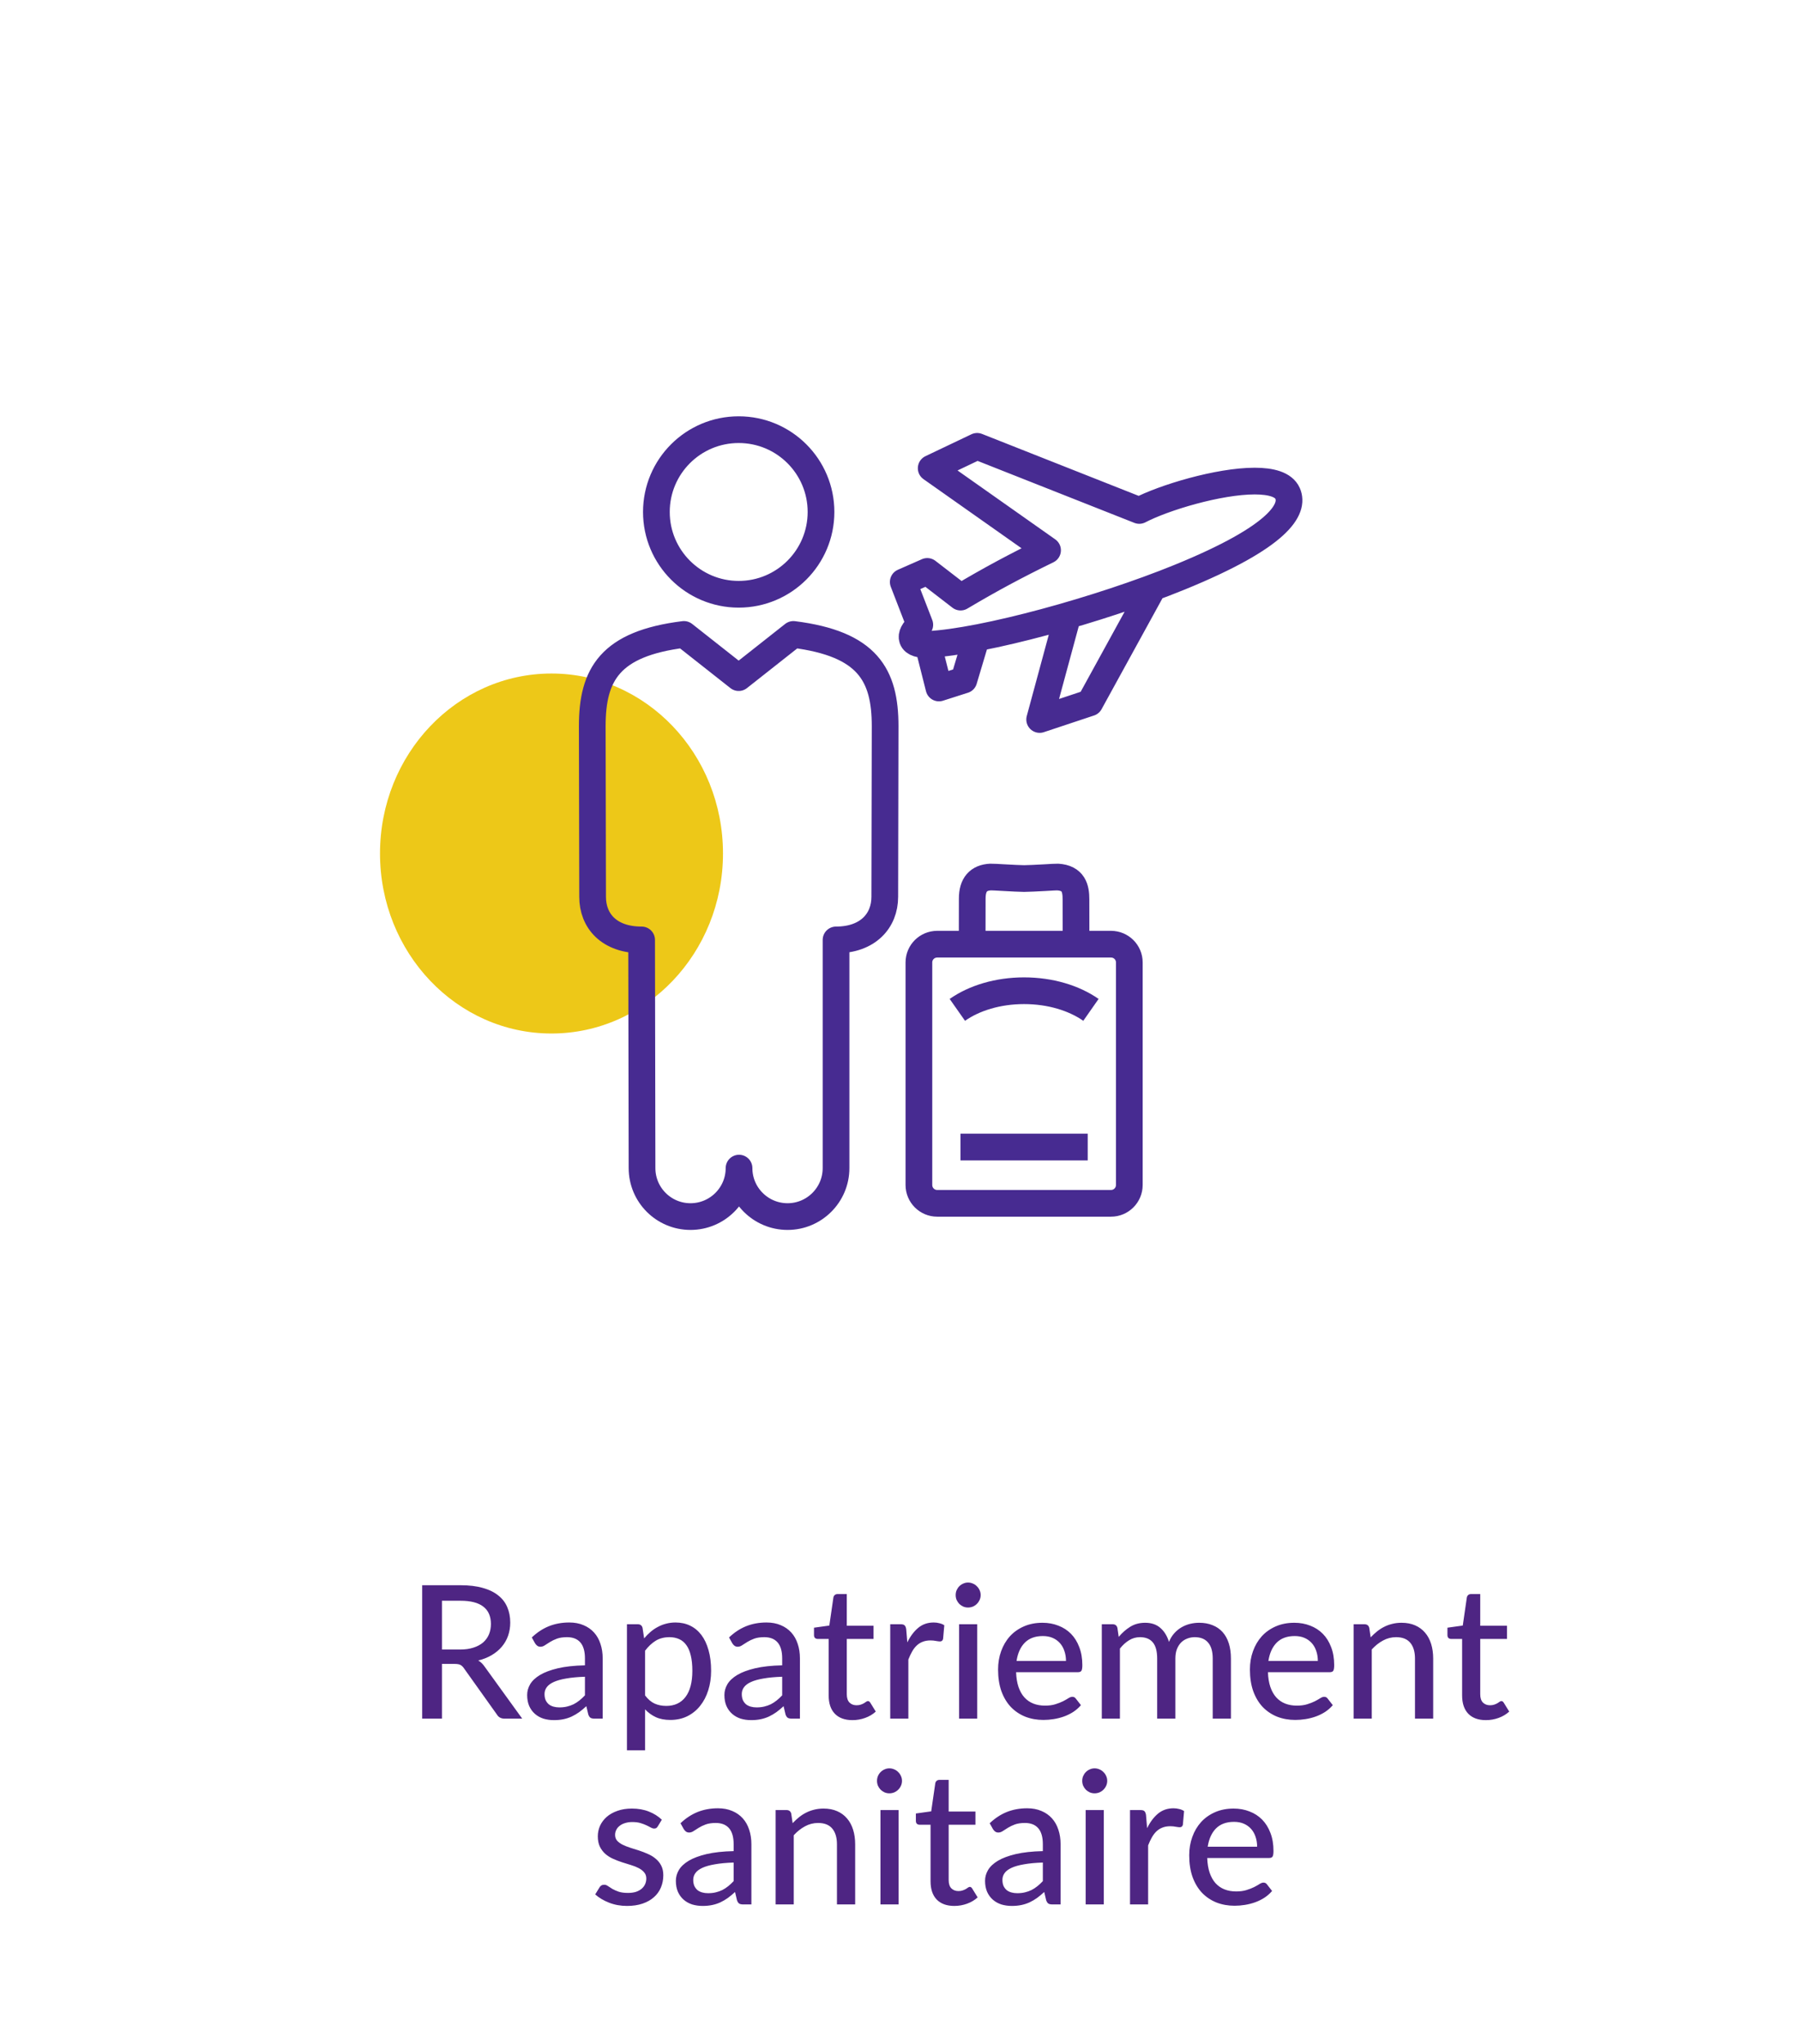 <svg width="155" height="176" viewBox="0 0 155 176" fill="none" xmlns="http://www.w3.org/2000/svg">
<g filter="url(#filter0_d_44_920)">
<rect x="7" y="7" width="141" height="162" rx="8" fill="white"/>
<path d="M47.487 89C55.643 89 62.257 82.057 62.257 73.497C62.257 64.937 55.643 58 47.487 58C39.332 58 32.723 64.937 32.723 73.497C32.723 82.057 39.332 89 47.487 89Z" fill="#EDC818"/>
<path d="M83.715 81.119L83.721 77.376C83.721 76.182 84.253 75.579 85.299 75.526C85.465 75.52 85.926 75.55 86.458 75.579C87.114 75.615 87.859 75.656 88.184 75.656C88.533 75.656 89.302 75.615 89.981 75.579C90.484 75.55 90.921 75.52 91.075 75.526C92.453 75.609 92.653 76.507 92.653 77.436L92.659 81.119M93.942 86.965C92.488 85.948 90.448 85.316 88.184 85.316C85.926 85.316 83.886 85.948 82.438 86.965M82.71 98.777H93.664M93.783 103.624V104.765M82.592 103.624V104.765M79.908 55.498L80.854 59.245L83 58.56L84.082 54.936M79.908 55.498C79.264 55.527 78.702 55.415 78.566 55.019C78.46 54.7 78.649 54.315 79.204 53.801L77.78 50.118L79.849 49.208L82.716 51.419C85.311 49.876 87.439 48.74 90.206 47.387L80.186 40.322L84.141 38.437L98.104 43.958C100.203 42.858 104.932 41.428 108.041 41.428C109.454 41.428 110.536 41.723 110.873 42.486C111.464 43.81 110.252 46.175 101.556 49.716C94.693 52.512 84.691 55.261 79.908 55.498ZM91.95 53.009L89.526 61.959L93.848 60.522L99.298 50.591M63.609 51.176C59.696 51.176 56.522 48.002 56.522 44.088C56.522 40.169 59.696 37 63.609 37C67.523 37 70.698 40.169 70.698 44.088C70.698 48.002 67.523 51.176 63.609 51.176ZM95.668 103.624C96.543 103.624 97.247 102.915 97.247 102.046V82.88C97.247 82.011 96.543 81.308 95.668 81.308H80.706C79.831 81.308 79.128 82.011 79.128 82.88V102.046C79.128 102.915 79.831 103.624 80.706 103.624H95.668ZM68.321 54.634L63.609 58.353L58.892 54.634C52.513 55.427 51 58.087 51 62.532L51.03 77.229C51.03 79.298 52.442 80.941 55.251 80.941L55.286 100.592C55.286 102.897 57.154 104.765 59.46 104.765C61.765 104.765 63.639 102.897 63.639 100.592C63.639 102.897 65.513 104.765 67.819 104.765C70.118 104.765 71.992 102.897 71.992 100.592V80.941C74.729 80.941 76.189 79.298 76.189 77.229L76.219 62.532C76.219 58.122 74.718 55.438 68.321 54.634Z" stroke="#472B91" stroke-width="2.3" stroke-miterlimit="10" stroke-linejoin="round"/>
<path d="M39.609 142.048C40.047 142.048 40.431 141.995 40.761 141.888C41.097 141.781 41.377 141.632 41.602 141.44C41.825 141.243 41.993 141.011 42.105 140.744C42.218 140.472 42.273 140.173 42.273 139.848C42.273 139.187 42.055 138.688 41.617 138.352C41.185 138.016 40.535 137.848 39.666 137.848H38.057V142.048H39.609ZM44.969 148H43.45C43.145 148 42.924 147.88 42.785 147.64L39.946 143.656C39.855 143.523 39.756 143.429 39.65 143.376C39.543 143.317 39.383 143.288 39.169 143.288H38.057V148H36.353V136.512H39.666C40.407 136.512 41.044 136.589 41.578 136.744C42.116 136.893 42.559 137.109 42.906 137.392C43.258 137.669 43.516 138.005 43.681 138.4C43.852 138.795 43.938 139.237 43.938 139.728C43.938 140.128 43.876 140.504 43.754 140.856C43.631 141.208 43.45 141.525 43.209 141.808C42.975 142.085 42.687 142.325 42.346 142.528C42.004 142.731 41.617 142.885 41.185 142.992C41.399 143.12 41.583 143.299 41.737 143.528L44.969 148ZM50.37 144.392C49.736 144.413 49.197 144.464 48.754 144.544C48.312 144.619 47.952 144.72 47.674 144.848C47.397 144.976 47.197 145.128 47.074 145.304C46.952 145.475 46.89 145.667 46.89 145.88C46.89 146.083 46.922 146.259 46.986 146.408C47.056 146.552 47.146 146.672 47.258 146.768C47.376 146.859 47.512 146.925 47.666 146.968C47.821 147.011 47.989 147.032 48.17 147.032C48.41 147.032 48.629 147.008 48.826 146.96C49.029 146.912 49.218 146.845 49.394 146.76C49.57 146.669 49.738 146.56 49.898 146.432C50.058 146.304 50.216 146.157 50.37 145.992V144.392ZM45.794 141.008C46.248 140.576 46.738 140.253 47.266 140.04C47.8 139.827 48.384 139.72 49.018 139.72C49.482 139.72 49.893 139.797 50.25 139.952C50.608 140.101 50.909 140.312 51.154 140.584C51.4 140.856 51.584 141.181 51.706 141.56C51.834 141.939 51.898 142.357 51.898 142.816V148H51.202C51.048 148 50.93 147.976 50.85 147.928C50.77 147.875 50.706 147.779 50.658 147.64L50.49 146.928C50.282 147.12 50.077 147.291 49.874 147.44C49.672 147.584 49.458 147.709 49.234 147.816C49.016 147.917 48.781 147.995 48.53 148.048C48.28 148.101 48.002 148.128 47.698 148.128C47.378 148.128 47.077 148.085 46.794 148C46.517 147.909 46.274 147.773 46.066 147.592C45.858 147.411 45.693 147.184 45.57 146.912C45.453 146.64 45.394 146.323 45.394 145.96C45.394 145.64 45.48 145.333 45.65 145.04C45.826 144.741 46.109 144.475 46.498 144.24C46.893 144.005 47.405 143.813 48.034 143.664C48.669 143.515 49.448 143.429 50.37 143.408V142.816C50.37 142.203 50.24 141.744 49.978 141.44C49.717 141.136 49.333 140.984 48.826 140.984C48.485 140.984 48.197 141.027 47.962 141.112C47.733 141.197 47.533 141.293 47.362 141.4C47.197 141.501 47.05 141.595 46.922 141.68C46.8 141.765 46.672 141.808 46.538 141.808C46.432 141.808 46.338 141.779 46.258 141.72C46.184 141.661 46.122 141.592 46.074 141.512L45.794 141.008ZM55.547 146C55.803 146.336 56.077 146.571 56.371 146.704C56.669 146.837 57.003 146.904 57.371 146.904C58.085 146.904 58.637 146.648 59.027 146.136C59.421 145.619 59.619 144.867 59.619 143.88C59.619 143.363 59.573 142.923 59.483 142.56C59.397 142.192 59.269 141.893 59.099 141.664C58.933 141.429 58.728 141.259 58.483 141.152C58.237 141.04 57.96 140.984 57.651 140.984C57.197 140.984 56.803 141.085 56.467 141.288C56.136 141.491 55.829 141.779 55.547 142.152V146ZM55.467 141.088C55.637 140.885 55.819 140.701 56.011 140.536C56.208 140.365 56.419 140.221 56.643 140.104C56.867 139.981 57.104 139.888 57.355 139.824C57.611 139.755 57.883 139.72 58.171 139.72C58.635 139.72 59.053 139.811 59.427 139.992C59.805 140.173 60.128 140.44 60.395 140.792C60.661 141.144 60.867 141.579 61.011 142.096C61.16 142.613 61.235 143.208 61.235 143.88C61.235 144.483 61.152 145.043 60.987 145.56C60.827 146.072 60.595 146.517 60.291 146.896C59.992 147.275 59.624 147.573 59.187 147.792C58.755 148.005 58.267 148.112 57.723 148.112C57.237 148.112 56.821 148.032 56.475 147.872C56.128 147.712 55.819 147.488 55.547 147.2V150.728H53.987V139.872H54.923C55.141 139.872 55.277 139.976 55.331 140.184L55.467 141.088ZM67.355 144.392C66.72 144.413 66.181 144.464 65.739 144.544C65.296 144.619 64.936 144.72 64.659 144.848C64.381 144.976 64.181 145.128 64.059 145.304C63.936 145.475 63.875 145.667 63.875 145.88C63.875 146.083 63.907 146.259 63.971 146.408C64.04 146.552 64.131 146.672 64.243 146.768C64.36 146.859 64.496 146.925 64.651 146.968C64.805 147.011 64.973 147.032 65.155 147.032C65.395 147.032 65.613 147.008 65.811 146.96C66.013 146.912 66.203 146.845 66.379 146.76C66.555 146.669 66.723 146.56 66.883 146.432C67.043 146.304 67.2 146.157 67.355 145.992V144.392ZM62.779 141.008C63.232 140.576 63.723 140.253 64.251 140.04C64.784 139.827 65.368 139.72 66.003 139.72C66.467 139.72 66.877 139.797 67.235 139.952C67.592 140.101 67.893 140.312 68.139 140.584C68.384 140.856 68.568 141.181 68.691 141.56C68.819 141.939 68.883 142.357 68.883 142.816V148H68.187C68.032 148 67.915 147.976 67.835 147.928C67.755 147.875 67.691 147.779 67.643 147.64L67.475 146.928C67.267 147.12 67.061 147.291 66.859 147.44C66.656 147.584 66.443 147.709 66.219 147.816C66 147.917 65.765 147.995 65.515 148.048C65.264 148.101 64.987 148.128 64.683 148.128C64.363 148.128 64.061 148.085 63.779 148C63.501 147.909 63.259 147.773 63.051 147.592C62.843 147.411 62.677 147.184 62.555 146.912C62.437 146.64 62.379 146.323 62.379 145.96C62.379 145.64 62.464 145.333 62.635 145.04C62.811 144.741 63.093 144.475 63.483 144.24C63.877 144.005 64.389 143.813 65.019 143.664C65.653 143.515 66.432 143.429 67.355 143.408V142.816C67.355 142.203 67.224 141.744 66.963 141.44C66.701 141.136 66.317 140.984 65.811 140.984C65.469 140.984 65.181 141.027 64.947 141.112C64.717 141.197 64.517 141.293 64.347 141.4C64.181 141.501 64.035 141.595 63.907 141.68C63.784 141.765 63.656 141.808 63.523 141.808C63.416 141.808 63.323 141.779 63.243 141.72C63.168 141.661 63.107 141.592 63.059 141.512L62.779 141.008ZM73.406 148.128C72.75 148.128 72.243 147.944 71.886 147.576C71.534 147.208 71.358 146.683 71.358 146V141.136H70.414C70.323 141.136 70.246 141.109 70.182 141.056C70.123 140.997 70.094 140.912 70.094 140.8V140.168L71.414 139.984L71.766 137.56C71.787 137.469 71.827 137.4 71.886 137.352C71.95 137.299 72.03 137.272 72.126 137.272H72.918V140H75.222V141.136H72.918V145.896C72.918 146.216 72.995 146.456 73.15 146.616C73.31 146.771 73.512 146.848 73.758 146.848C73.902 146.848 74.024 146.829 74.126 146.792C74.232 146.755 74.323 146.715 74.398 146.672C74.472 146.624 74.536 146.581 74.59 146.544C74.643 146.507 74.691 146.488 74.734 146.488C74.787 146.488 74.827 146.501 74.854 146.528C74.886 146.549 74.918 146.587 74.95 146.64L75.414 147.392C75.158 147.627 74.854 147.808 74.502 147.936C74.15 148.064 73.784 148.128 73.406 148.128ZM78.13 141.432C78.392 140.899 78.707 140.48 79.075 140.176C79.442 139.872 79.885 139.72 80.403 139.72C80.579 139.72 80.744 139.741 80.898 139.784C81.058 139.821 81.197 139.88 81.314 139.96L81.21 141.136C81.173 141.28 81.085 141.352 80.947 141.352C80.872 141.352 80.76 141.339 80.611 141.312C80.461 141.28 80.301 141.264 80.13 141.264C79.88 141.264 79.659 141.301 79.466 141.376C79.275 141.445 79.101 141.552 78.947 141.696C78.797 141.835 78.664 142.008 78.546 142.216C78.429 142.419 78.32 142.651 78.219 142.912V148H76.659V139.872H77.555C77.725 139.872 77.84 139.904 77.898 139.968C77.963 140.027 78.008 140.133 78.034 140.288L78.13 141.432ZM84.15 139.872V148H82.59V139.872H84.15ZM84.446 137.36C84.446 137.504 84.416 137.643 84.358 137.776C84.299 137.904 84.219 138.019 84.118 138.12C84.022 138.216 83.907 138.293 83.774 138.352C83.641 138.405 83.502 138.432 83.358 138.432C83.214 138.432 83.078 138.405 82.95 138.352C82.822 138.293 82.707 138.216 82.606 138.12C82.51 138.019 82.433 137.904 82.374 137.776C82.32 137.643 82.294 137.504 82.294 137.36C82.294 137.211 82.32 137.072 82.374 136.944C82.433 136.811 82.51 136.696 82.606 136.6C82.707 136.499 82.822 136.421 82.95 136.368C83.078 136.309 83.214 136.28 83.358 136.28C83.502 136.28 83.641 136.309 83.774 136.368C83.907 136.421 84.022 136.499 84.118 136.6C84.219 136.696 84.299 136.811 84.358 136.944C84.416 137.072 84.446 137.211 84.446 137.36ZM91.793 143.032C91.793 142.723 91.747 142.437 91.656 142.176C91.571 141.915 91.443 141.688 91.272 141.496C91.102 141.304 90.894 141.155 90.648 141.048C90.403 140.941 90.121 140.888 89.8 140.888C89.144 140.888 88.627 141.077 88.249 141.456C87.875 141.835 87.638 142.36 87.537 143.032H91.793ZM93.081 146.84C92.888 147.064 92.667 147.259 92.416 147.424C92.166 147.584 91.899 147.715 91.617 147.816C91.334 147.917 91.04 147.992 90.737 148.04C90.438 148.088 90.142 148.112 89.849 148.112C89.288 148.112 88.769 148.019 88.288 147.832C87.814 147.64 87.4 147.363 87.049 147C86.702 146.632 86.43 146.179 86.233 145.64C86.04 145.096 85.945 144.472 85.945 143.768C85.945 143.203 86.032 142.677 86.209 142.192C86.385 141.701 86.635 141.275 86.96 140.912C87.291 140.549 87.694 140.264 88.168 140.056C88.643 139.848 89.177 139.744 89.769 139.744C90.264 139.744 90.721 139.827 91.136 139.992C91.558 140.152 91.921 140.387 92.225 140.696C92.528 141.005 92.766 141.387 92.936 141.84C93.112 142.293 93.201 142.811 93.201 143.392C93.201 143.632 93.174 143.795 93.121 143.88C93.067 143.96 92.969 144 92.825 144H87.496C87.513 144.485 87.582 144.909 87.704 145.272C87.827 145.629 87.995 145.928 88.209 146.168C88.427 146.408 88.686 146.587 88.984 146.704C89.283 146.821 89.617 146.88 89.984 146.88C90.331 146.88 90.63 146.84 90.88 146.76C91.136 146.68 91.355 146.595 91.537 146.504C91.723 146.408 91.878 146.32 92.001 146.24C92.129 146.16 92.24 146.12 92.337 146.12C92.465 146.12 92.563 146.168 92.632 146.264L93.081 146.84ZM94.877 148V139.872H95.813C96.032 139.872 96.168 139.976 96.221 140.184L96.333 140.96C96.632 140.603 96.963 140.312 97.325 140.088C97.693 139.859 98.123 139.744 98.613 139.744C99.152 139.744 99.589 139.893 99.925 140.192C100.261 140.485 100.507 140.885 100.661 141.392C100.779 141.104 100.931 140.856 101.117 140.648C101.304 140.44 101.512 140.269 101.741 140.136C101.971 140.003 102.213 139.904 102.469 139.84C102.731 139.776 102.995 139.744 103.261 139.744C103.693 139.744 104.077 139.813 104.413 139.952C104.755 140.085 105.043 140.283 105.277 140.544C105.512 140.805 105.691 141.128 105.813 141.512C105.936 141.896 105.997 142.333 105.997 142.824V148H104.429V142.824C104.429 142.216 104.296 141.757 104.029 141.448C103.768 141.139 103.384 140.984 102.877 140.984C102.653 140.984 102.44 141.024 102.237 141.104C102.035 141.179 101.856 141.293 101.701 141.448C101.552 141.603 101.432 141.795 101.341 142.024C101.256 142.253 101.213 142.52 101.213 142.824V148H99.645V142.824C99.645 142.195 99.52 141.731 99.269 141.432C99.019 141.133 98.651 140.984 98.165 140.984C97.829 140.984 97.517 141.072 97.229 141.248C96.941 141.424 96.677 141.664 96.437 141.968V148H94.877ZM113.48 143.032C113.48 142.723 113.435 142.437 113.344 142.176C113.259 141.915 113.131 141.688 112.96 141.496C112.789 141.304 112.581 141.155 112.336 141.048C112.091 140.941 111.808 140.888 111.488 140.888C110.832 140.888 110.315 141.077 109.936 141.456C109.563 141.835 109.325 142.36 109.224 143.032H113.48ZM114.768 146.84C114.576 147.064 114.355 147.259 114.104 147.424C113.853 147.584 113.587 147.715 113.304 147.816C113.021 147.917 112.728 147.992 112.424 148.04C112.125 148.088 111.829 148.112 111.536 148.112C110.976 148.112 110.456 148.019 109.976 147.832C109.501 147.64 109.088 147.363 108.736 147C108.389 146.632 108.117 146.179 107.92 145.64C107.728 145.096 107.632 144.472 107.632 143.768C107.632 143.203 107.72 142.677 107.896 142.192C108.072 141.701 108.323 141.275 108.648 140.912C108.979 140.549 109.381 140.264 109.856 140.056C110.331 139.848 110.864 139.744 111.456 139.744C111.952 139.744 112.408 139.827 112.824 139.992C113.245 140.152 113.608 140.387 113.912 140.696C114.216 141.005 114.453 141.387 114.624 141.84C114.8 142.293 114.888 142.811 114.888 143.392C114.888 143.632 114.861 143.795 114.808 143.88C114.755 143.96 114.656 144 114.512 144H109.184C109.2 144.485 109.269 144.909 109.392 145.272C109.515 145.629 109.683 145.928 109.896 146.168C110.115 146.408 110.373 146.587 110.672 146.704C110.971 146.821 111.304 146.88 111.672 146.88C112.019 146.88 112.317 146.84 112.568 146.76C112.824 146.68 113.043 146.595 113.224 146.504C113.411 146.408 113.565 146.32 113.688 146.24C113.816 146.16 113.928 146.12 114.024 146.12C114.152 146.12 114.251 146.168 114.32 146.264L114.768 146.84ZM118.029 141C118.205 140.813 118.389 140.643 118.581 140.488C118.773 140.333 118.975 140.203 119.189 140.096C119.407 139.984 119.639 139.899 119.885 139.84C120.135 139.776 120.402 139.744 120.685 139.744C121.133 139.744 121.525 139.819 121.861 139.968C122.202 140.117 122.487 140.328 122.717 140.6C122.946 140.867 123.119 141.189 123.237 141.568C123.354 141.947 123.413 142.365 123.413 142.824V148H121.845V142.824C121.845 142.243 121.711 141.792 121.445 141.472C121.178 141.147 120.77 140.984 120.221 140.984C119.821 140.984 119.445 141.08 119.093 141.272C118.746 141.459 118.423 141.715 118.125 142.04V148H116.565V139.872H117.501C117.719 139.872 117.855 139.976 117.909 140.184L118.029 141ZM127.953 148.128C127.297 148.128 126.79 147.944 126.433 147.576C126.081 147.208 125.905 146.683 125.905 146V141.136H124.961C124.87 141.136 124.793 141.109 124.729 141.056C124.67 140.997 124.641 140.912 124.641 140.8V140.168L125.961 139.984L126.312 137.56C126.334 137.469 126.374 137.4 126.433 137.352C126.497 137.299 126.577 137.272 126.673 137.272H127.465V140H129.769V141.136H127.465V145.896C127.465 146.216 127.542 146.456 127.697 146.616C127.857 146.771 128.059 146.848 128.305 146.848C128.449 146.848 128.571 146.829 128.673 146.792C128.779 146.755 128.87 146.715 128.945 146.672C129.019 146.624 129.083 146.581 129.137 146.544C129.19 146.507 129.238 146.488 129.281 146.488C129.334 146.488 129.374 146.501 129.401 146.528C129.433 146.549 129.465 146.587 129.497 146.64L129.961 147.392C129.705 147.627 129.401 147.808 129.049 147.936C128.697 148.064 128.331 148.128 127.953 148.128ZM56.646 157.272C56.603 157.341 56.558 157.392 56.51 157.424C56.462 157.451 56.401 157.464 56.326 157.464C56.24 157.464 56.145 157.435 56.038 157.376C55.937 157.317 55.811 157.253 55.662 157.184C55.518 157.115 55.347 157.051 55.15 156.992C54.953 156.933 54.718 156.904 54.446 156.904C54.222 156.904 54.017 156.933 53.83 156.992C53.648 157.045 53.494 157.123 53.366 157.224C53.238 157.32 53.139 157.437 53.07 157.576C53.001 157.709 52.966 157.853 52.966 158.008C52.966 158.211 53.025 158.379 53.142 158.512C53.264 158.645 53.422 158.76 53.614 158.856C53.811 158.952 54.032 159.04 54.278 159.12C54.529 159.195 54.782 159.275 55.038 159.36C55.299 159.445 55.553 159.544 55.798 159.656C56.048 159.763 56.27 159.899 56.462 160.064C56.659 160.224 56.816 160.419 56.934 160.648C57.056 160.877 57.118 161.157 57.118 161.488C57.118 161.867 57.048 162.219 56.91 162.544C56.776 162.864 56.577 163.141 56.31 163.376C56.048 163.611 55.723 163.795 55.334 163.928C54.944 164.061 54.499 164.128 53.998 164.128C53.438 164.128 52.92 164.035 52.446 163.848C51.971 163.661 51.574 163.424 51.254 163.136L51.622 162.536C51.664 162.461 51.718 162.405 51.782 162.368C51.846 162.325 51.931 162.304 52.038 162.304C52.139 162.304 52.243 162.341 52.35 162.416C52.456 162.491 52.584 162.573 52.734 162.664C52.883 162.749 53.065 162.829 53.278 162.904C53.491 162.973 53.758 163.008 54.078 163.008C54.344 163.008 54.577 162.976 54.774 162.912C54.971 162.843 55.134 162.752 55.262 162.64C55.395 162.523 55.494 162.389 55.558 162.24C55.622 162.091 55.654 161.933 55.654 161.768C55.654 161.555 55.593 161.379 55.47 161.24C55.352 161.096 55.195 160.973 54.998 160.872C54.806 160.771 54.584 160.683 54.334 160.608C54.083 160.533 53.827 160.453 53.566 160.368C53.304 160.283 53.048 160.184 52.798 160.072C52.547 159.96 52.323 159.819 52.126 159.648C51.934 159.477 51.776 159.269 51.654 159.024C51.536 158.779 51.478 158.48 51.478 158.128C51.478 157.813 51.542 157.512 51.67 157.224C51.803 156.936 51.992 156.683 52.238 156.464C52.489 156.245 52.795 156.072 53.158 155.944C53.526 155.811 53.944 155.744 54.414 155.744C54.953 155.744 55.438 155.829 55.87 156C56.307 156.171 56.681 156.405 56.99 156.704L56.646 157.272ZM63.175 160.392C62.54 160.413 62.002 160.464 61.559 160.544C61.116 160.619 60.756 160.72 60.479 160.848C60.202 160.976 60.002 161.128 59.879 161.304C59.756 161.475 59.695 161.667 59.695 161.88C59.695 162.083 59.727 162.259 59.791 162.408C59.86 162.552 59.951 162.672 60.063 162.768C60.18 162.859 60.316 162.925 60.471 162.968C60.626 163.011 60.794 163.032 60.975 163.032C61.215 163.032 61.434 163.008 61.631 162.96C61.834 162.912 62.023 162.845 62.199 162.76C62.375 162.669 62.543 162.56 62.703 162.432C62.863 162.304 63.02 162.157 63.175 161.992V160.392ZM58.599 157.008C59.052 156.576 59.543 156.253 60.071 156.04C60.604 155.827 61.188 155.72 61.823 155.72C62.287 155.72 62.698 155.797 63.055 155.952C63.412 156.101 63.714 156.312 63.959 156.584C64.204 156.856 64.388 157.181 64.511 157.56C64.639 157.939 64.703 158.357 64.703 158.816V164H64.007C63.852 164 63.735 163.976 63.655 163.928C63.575 163.875 63.511 163.779 63.463 163.64L63.295 162.928C63.087 163.12 62.882 163.291 62.679 163.44C62.476 163.584 62.263 163.709 62.039 163.816C61.82 163.917 61.586 163.995 61.335 164.048C61.084 164.101 60.807 164.128 60.503 164.128C60.183 164.128 59.882 164.085 59.599 164C59.322 163.909 59.079 163.773 58.871 163.592C58.663 163.411 58.498 163.184 58.375 162.912C58.258 162.64 58.199 162.323 58.199 161.96C58.199 161.64 58.284 161.333 58.455 161.04C58.631 160.741 58.914 160.475 59.303 160.24C59.698 160.005 60.21 159.813 60.839 159.664C61.474 159.515 62.252 159.429 63.175 159.408V158.816C63.175 158.203 63.044 157.744 62.783 157.44C62.522 157.136 62.138 156.984 61.631 156.984C61.29 156.984 61.002 157.027 60.767 157.112C60.538 157.197 60.338 157.293 60.167 157.4C60.002 157.501 59.855 157.595 59.727 157.68C59.604 157.765 59.476 157.808 59.343 157.808C59.236 157.808 59.143 157.779 59.063 157.72C58.988 157.661 58.927 157.592 58.879 157.512L58.599 157.008ZM68.255 157C68.431 156.813 68.615 156.643 68.807 156.488C68.999 156.333 69.202 156.203 69.415 156.096C69.634 155.984 69.866 155.899 70.111 155.84C70.362 155.776 70.629 155.744 70.911 155.744C71.359 155.744 71.751 155.819 72.087 155.968C72.429 156.117 72.714 156.328 72.943 156.6C73.173 156.867 73.346 157.189 73.463 157.568C73.581 157.947 73.639 158.365 73.639 158.824V164H72.071V158.824C72.071 158.243 71.938 157.792 71.671 157.472C71.405 157.147 70.997 156.984 70.447 156.984C70.047 156.984 69.671 157.08 69.319 157.272C68.973 157.459 68.65 157.715 68.351 158.04V164H66.791V155.872H67.727C67.946 155.872 68.082 155.976 68.135 156.184L68.255 157ZM77.376 155.872V164H75.816V155.872H77.376ZM77.672 153.36C77.672 153.504 77.643 153.643 77.584 153.776C77.526 153.904 77.446 154.019 77.344 154.12C77.248 154.216 77.134 154.293 77 154.352C76.867 154.405 76.728 154.432 76.584 154.432C76.44 154.432 76.304 154.405 76.176 154.352C76.048 154.293 75.934 154.216 75.832 154.12C75.736 154.019 75.659 153.904 75.6 153.776C75.547 153.643 75.52 153.504 75.52 153.36C75.52 153.211 75.547 153.072 75.6 152.944C75.659 152.811 75.736 152.696 75.832 152.6C75.934 152.499 76.048 152.421 76.176 152.368C76.304 152.309 76.44 152.28 76.584 152.28C76.728 152.28 76.867 152.309 77 152.368C77.134 152.421 77.248 152.499 77.344 152.6C77.446 152.696 77.526 152.811 77.584 152.944C77.643 153.072 77.672 153.211 77.672 153.36ZM82.179 164.128C81.523 164.128 81.016 163.944 80.659 163.576C80.307 163.208 80.131 162.683 80.131 162V157.136H79.187C79.096 157.136 79.019 157.109 78.955 157.056C78.896 156.997 78.867 156.912 78.867 156.8V156.168L80.187 155.984L80.539 153.56C80.56 153.469 80.6 153.4 80.659 153.352C80.723 153.299 80.803 153.272 80.899 153.272H81.691V156H83.995V157.136H81.691V161.896C81.691 162.216 81.768 162.456 81.923 162.616C82.083 162.771 82.286 162.848 82.531 162.848C82.675 162.848 82.798 162.829 82.899 162.792C83.006 162.755 83.096 162.715 83.171 162.672C83.246 162.624 83.31 162.581 83.363 162.544C83.416 162.507 83.464 162.488 83.507 162.488C83.56 162.488 83.6 162.501 83.627 162.528C83.659 162.549 83.691 162.587 83.723 162.64L84.187 163.392C83.931 163.627 83.627 163.808 83.275 163.936C82.923 164.064 82.558 164.128 82.179 164.128ZM89.8 160.392C89.165 160.413 88.627 160.464 88.184 160.544C87.741 160.619 87.381 160.72 87.104 160.848C86.827 160.976 86.627 161.128 86.504 161.304C86.381 161.475 86.32 161.667 86.32 161.88C86.32 162.083 86.352 162.259 86.416 162.408C86.485 162.552 86.576 162.672 86.688 162.768C86.805 162.859 86.941 162.925 87.096 162.968C87.251 163.011 87.419 163.032 87.6 163.032C87.84 163.032 88.059 163.008 88.256 162.96C88.459 162.912 88.648 162.845 88.824 162.76C89 162.669 89.168 162.56 89.328 162.432C89.488 162.304 89.645 162.157 89.8 161.992V160.392ZM85.224 157.008C85.677 156.576 86.168 156.253 86.696 156.04C87.229 155.827 87.813 155.72 88.448 155.72C88.912 155.72 89.323 155.797 89.68 155.952C90.037 156.101 90.339 156.312 90.584 156.584C90.829 156.856 91.013 157.181 91.136 157.56C91.264 157.939 91.328 158.357 91.328 158.816V164H90.632C90.477 164 90.36 163.976 90.28 163.928C90.2 163.875 90.136 163.779 90.088 163.64L89.92 162.928C89.712 163.12 89.507 163.291 89.304 163.44C89.101 163.584 88.888 163.709 88.664 163.816C88.445 163.917 88.211 163.995 87.96 164.048C87.709 164.101 87.432 164.128 87.128 164.128C86.808 164.128 86.507 164.085 86.224 164C85.947 163.909 85.704 163.773 85.496 163.592C85.288 163.411 85.123 163.184 85 162.912C84.883 162.64 84.824 162.323 84.824 161.96C84.824 161.64 84.909 161.333 85.08 161.04C85.256 160.741 85.539 160.475 85.928 160.24C86.323 160.005 86.835 159.813 87.464 159.664C88.099 159.515 88.877 159.429 89.8 159.408V158.816C89.8 158.203 89.669 157.744 89.408 157.44C89.147 157.136 88.763 156.984 88.256 156.984C87.915 156.984 87.627 157.027 87.392 157.112C87.163 157.197 86.963 157.293 86.792 157.4C86.627 157.501 86.48 157.595 86.352 157.68C86.229 157.765 86.101 157.808 85.968 157.808C85.861 157.808 85.768 157.779 85.688 157.72C85.613 157.661 85.552 157.592 85.504 157.512L85.224 157.008ZM95.048 155.872V164H93.488V155.872H95.048ZM95.344 153.36C95.344 153.504 95.315 153.643 95.256 153.776C95.198 153.904 95.118 154.019 95.016 154.12C94.92 154.216 94.806 154.293 94.672 154.352C94.539 154.405 94.4 154.432 94.256 154.432C94.112 154.432 93.976 154.405 93.848 154.352C93.72 154.293 93.606 154.216 93.504 154.12C93.408 154.019 93.331 153.904 93.272 153.776C93.219 153.643 93.192 153.504 93.192 153.36C93.192 153.211 93.219 153.072 93.272 152.944C93.331 152.811 93.408 152.696 93.504 152.6C93.606 152.499 93.72 152.421 93.848 152.368C93.976 152.309 94.112 152.28 94.256 152.28C94.4 152.28 94.539 152.309 94.672 152.368C94.806 152.421 94.92 152.499 95.016 152.6C95.118 152.696 95.198 152.811 95.256 152.944C95.315 153.072 95.344 153.211 95.344 153.36ZM98.779 157.432C99.04 156.899 99.355 156.48 99.723 156.176C100.091 155.872 100.534 155.72 101.051 155.72C101.227 155.72 101.392 155.741 101.547 155.784C101.707 155.821 101.846 155.88 101.963 155.96L101.859 157.136C101.822 157.28 101.734 157.352 101.595 157.352C101.52 157.352 101.408 157.339 101.259 157.312C101.11 157.28 100.95 157.264 100.779 157.264C100.528 157.264 100.307 157.301 100.115 157.376C99.923 157.445 99.75 157.552 99.595 157.696C99.446 157.835 99.312 158.008 99.195 158.216C99.078 158.419 98.968 158.651 98.867 158.912V164H97.307V155.872H98.203C98.374 155.872 98.488 155.904 98.547 155.968C98.611 156.027 98.656 156.133 98.683 156.288L98.779 157.432ZM108.253 159.032C108.253 158.723 108.208 158.437 108.117 158.176C108.032 157.915 107.904 157.688 107.733 157.496C107.563 157.304 107.355 157.155 107.109 157.048C106.864 156.941 106.581 156.888 106.261 156.888C105.605 156.888 105.088 157.077 104.709 157.456C104.336 157.835 104.099 158.36 103.997 159.032H108.253ZM109.541 162.84C109.349 163.064 109.128 163.259 108.877 163.424C108.627 163.584 108.36 163.715 108.077 163.816C107.795 163.917 107.501 163.992 107.197 164.04C106.899 164.088 106.603 164.112 106.309 164.112C105.749 164.112 105.229 164.019 104.749 163.832C104.275 163.64 103.861 163.363 103.509 163C103.163 162.632 102.891 162.179 102.693 161.64C102.501 161.096 102.405 160.472 102.405 159.768C102.405 159.203 102.493 158.677 102.669 158.192C102.845 157.701 103.096 157.275 103.421 156.912C103.752 156.549 104.155 156.264 104.629 156.056C105.104 155.848 105.637 155.744 106.229 155.744C106.725 155.744 107.181 155.827 107.597 155.992C108.019 156.152 108.381 156.387 108.685 156.696C108.989 157.005 109.227 157.387 109.397 157.84C109.573 158.293 109.661 158.811 109.661 159.392C109.661 159.632 109.635 159.795 109.581 159.88C109.528 159.96 109.429 160 109.285 160H103.957C103.973 160.485 104.043 160.909 104.165 161.272C104.288 161.629 104.456 161.928 104.669 162.168C104.888 162.408 105.147 162.587 105.445 162.704C105.744 162.821 106.077 162.88 106.445 162.88C106.792 162.88 107.091 162.84 107.341 162.76C107.597 162.68 107.816 162.595 107.997 162.504C108.184 162.408 108.339 162.32 108.461 162.24C108.589 162.16 108.701 162.12 108.797 162.12C108.925 162.12 109.024 162.168 109.093 162.264L109.541 162.84Z" fill="#4E2583"/>
</g>
<defs>
<filter id="filter0_d_44_920" x="0" y="0" width="155" height="176" filterUnits="userSpaceOnUse" color-interpolation-filters="sRGB">
<feFlood flood-opacity="0" result="BackgroundImageFix"/>
<feColorMatrix in="SourceAlpha" type="matrix" values="0 0 0 0 0 0 0 0 0 0 0 0 0 0 0 0 0 0 127 0" result="hardAlpha"/>
<feOffset/>
<feGaussianBlur stdDeviation="3.5"/>
<feComposite in2="hardAlpha" operator="out"/>
<feColorMatrix type="matrix" values="0 0 0 0 0 0 0 0 0 0 0 0 0 0 0 0 0 0 0.3 0"/>
<feBlend mode="normal" in2="BackgroundImageFix" result="effect1_dropShadow_44_920"/>
<feBlend mode="normal" in="SourceGraphic" in2="effect1_dropShadow_44_920" result="shape"/>
</filter>
</defs>
</svg>
